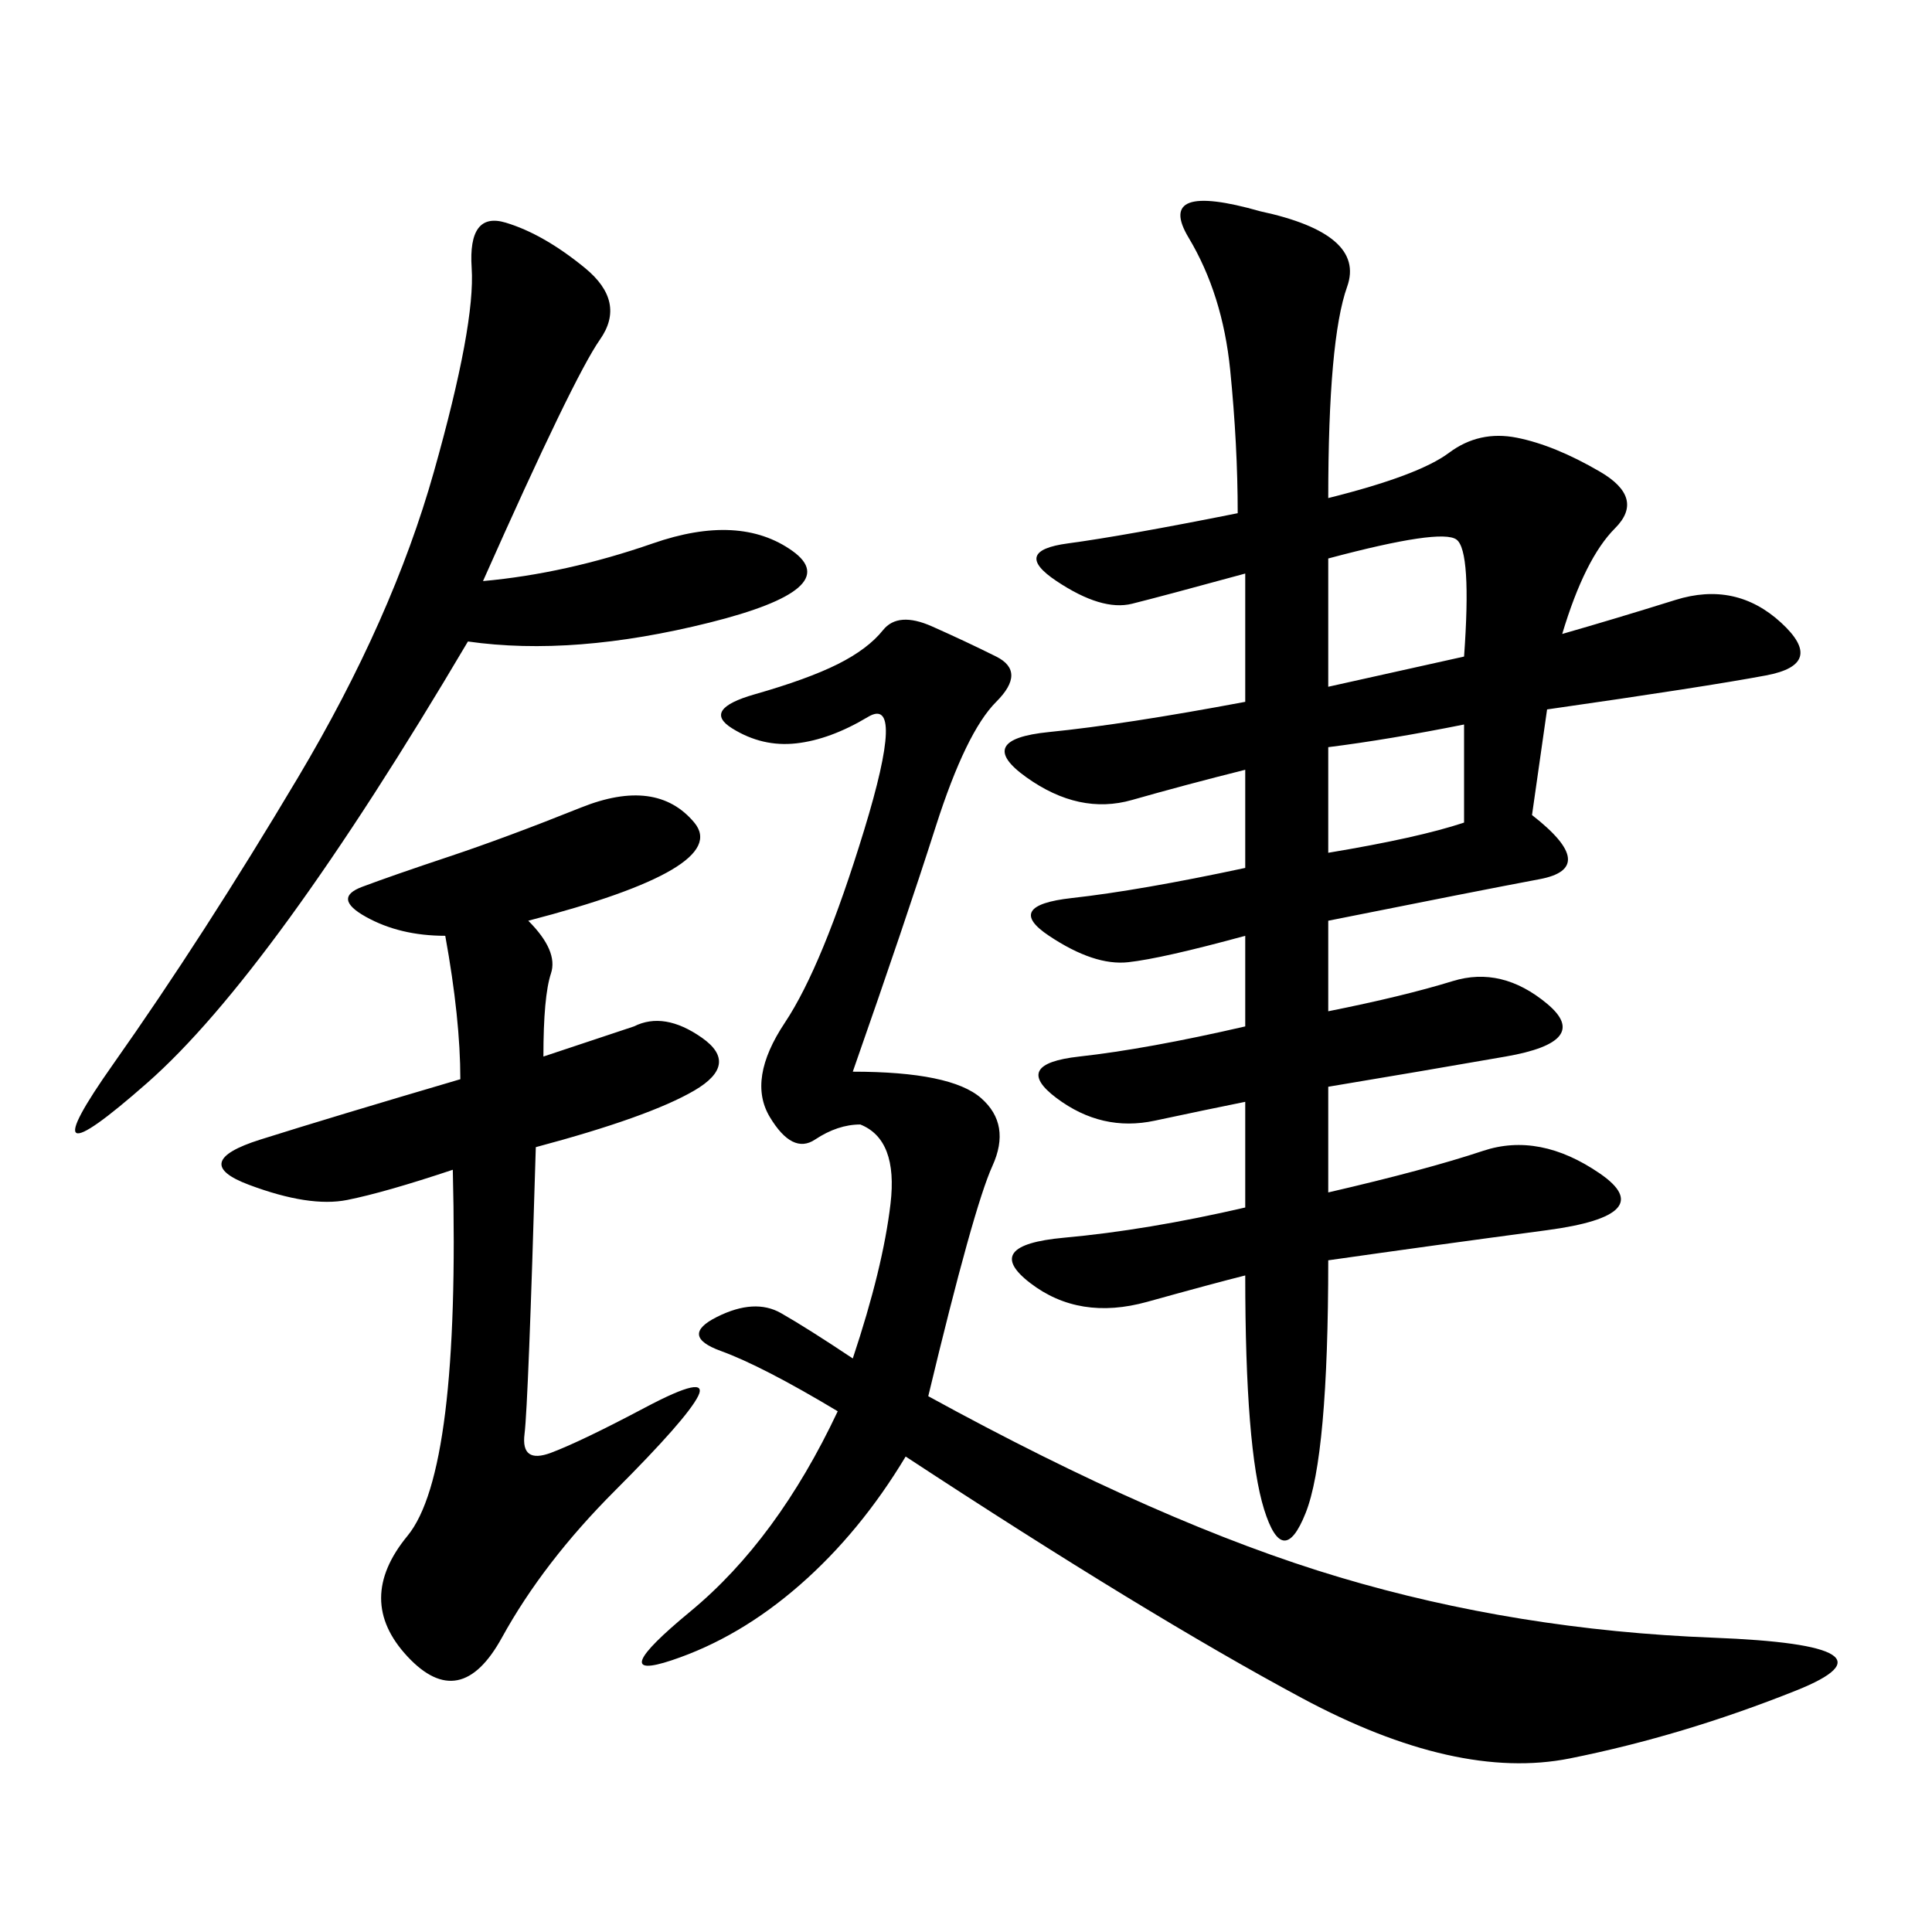 <svg xmlns="http://www.w3.org/2000/svg" xmlns:xlink="http://www.w3.org/1999/xlink" width="300" height="300"><path d="M206.25 77.34Q220.31 73.83 225 70.31Q229.69 66.80 235.55 67.97Q241.41 69.14 248.44 73.24Q255.47 77.34 250.78 82.03Q246.09 86.72 242.58 98.44L242.58 98.44Q250.78 96.09 260.16 93.16Q269.53 90.23 276.56 96.68Q283.59 103.13 274.22 104.88Q264.84 106.64 240.23 110.16L240.23 110.16L237.89 126.56Q248.44 134.77 239.06 136.52Q229.69 138.28 206.25 142.97L206.25 142.97L206.25 157.03Q217.97 154.69 225.59 152.34Q233.20 150 240.23 155.86Q247.27 161.72 233.79 164.06Q220.31 166.41 206.25 168.75L206.25 168.75L206.25 185.16Q221.48 181.64 230.27 178.71Q239.06 175.78 248.44 182.23Q257.81 188.67 240.23 191.02Q222.66 193.36 206.25 195.70L206.25 195.70Q206.25 226.17 202.73 234.96Q199.22 243.75 196.29 234.38Q193.36 225 193.36 198.05L193.36 198.05Q188.67 199.22 178.13 202.15Q167.58 205.08 159.96 199.22Q152.34 193.36 165.23 192.19Q178.13 191.02 193.36 187.50L193.36 187.50L193.36 171.09Q187.50 172.27 179.30 174.02Q171.09 175.78 164.06 170.51Q157.03 165.23 167.58 164.06Q178.13 162.89 193.36 159.38L193.36 159.38L193.36 145.31Q180.47 148.83 175.20 149.41Q169.92 150 162.89 145.31Q155.86 140.63 166.41 139.45Q176.95 138.28 193.36 134.77L193.36 134.77L193.36 119.53Q183.98 121.88 175.78 124.22Q167.58 126.56 159.38 120.70Q151.17 114.84 162.89 113.67Q174.61 112.50 193.36 108.98L193.36 108.98L193.36 89.06Q180.47 92.58 175.78 93.75Q171.09 94.92 164.06 90.23Q157.03 85.55 165.82 84.38Q174.61 83.20 192.19 79.69L192.19 79.69Q192.19 69.14 191.02 57.42Q189.84 45.70 184.57 36.91Q179.30 28.13 195.70 32.81L195.70 32.81Q212.11 36.33 209.18 44.53Q206.25 52.73 206.25 77.34L206.25 77.34ZM132.42 166.41Q147.66 166.41 152.34 170.51Q157.03 174.61 154.10 181.05Q151.17 187.50 144.14 216.80L144.14 216.80Q180.47 236.72 208.01 244.92Q235.55 253.13 266.02 254.30Q296.48 255.47 278.91 262.50Q261.33 269.53 243.75 273.05Q226.17 276.56 202.15 263.67Q178.13 250.78 140.63 226.17L140.63 226.17Q133.59 237.89 124.22 246.09Q114.84 254.30 104.30 257.81Q93.75 261.33 107.23 250.20Q120.70 239.06 130.08 219.14L130.08 219.14Q118.36 212.11 111.91 209.77Q105.47 207.42 111.33 204.49Q117.19 201.56 121.29 203.91Q125.39 206.25 132.42 210.94L132.42 210.94Q137.11 196.88 138.28 186.91Q139.45 176.95 133.59 174.61L133.59 174.61Q130.08 174.61 126.56 176.95Q123.05 179.30 119.53 173.44Q116.02 167.58 121.88 158.79Q127.73 150 134.18 128.91Q140.63 107.81 134.77 111.33Q128.91 114.84 123.63 115.43Q118.36 116.02 113.67 113.09Q108.98 110.16 117.19 107.81Q125.39 105.47 130.08 103.13Q134.77 100.78 137.11 97.85Q139.45 94.92 144.73 97.27Q150 99.61 154.69 101.95Q159.38 104.30 154.69 108.98Q150 113.67 145.31 128.32Q140.63 142.97 132.42 166.41L132.42 166.41ZM83.20 178.13Q82.03 217.97 81.45 222.66Q80.86 227.34 85.55 225.59Q90.23 223.83 100.20 218.55Q110.16 213.28 108.40 216.80Q106.64 220.31 95.51 231.45Q84.38 242.58 77.93 254.30Q71.48 266.02 63.28 257.23Q55.08 248.44 63.28 238.48Q71.48 228.52 70.31 181.64L70.31 181.64Q59.77 185.16 53.91 186.33Q48.05 187.50 38.67 183.98Q29.30 180.47 40.43 176.95Q51.56 173.44 71.48 167.58L71.48 167.58Q71.48 158.20 69.14 145.31L69.14 145.31Q62.11 145.31 56.84 142.38Q51.56 139.45 56.25 137.70Q60.94 135.94 69.73 133.01Q78.52 130.08 90.23 125.39Q101.95 120.70 107.81 127.73Q113.67 134.77 82.03 142.97L82.03 142.97Q86.72 147.66 85.55 151.17Q84.38 154.69 84.38 164.06L84.38 164.06L98.44 159.38Q103.13 157.03 108.98 161.13Q114.84 165.23 107.81 169.34Q100.78 173.44 83.20 178.13L83.20 178.13ZM72.66 99.61Q42.19 151.17 22.85 168.16Q3.52 185.16 17.58 165.23Q31.64 145.31 46.29 120.70Q60.94 96.09 67.38 73.24Q73.83 50.39 73.24 41.60Q72.66 32.81 78.52 34.57Q84.38 36.33 90.82 41.60Q97.27 46.88 93.16 52.73Q89.06 58.59 75 90.23L75 90.23Q87.89 89.06 101.37 84.38Q114.84 79.69 123.05 85.55Q131.25 91.41 110.16 96.68Q89.06 101.95 72.66 99.61L72.66 99.61ZM206.25 106.64L227.34 101.95Q228.52 85.55 226.17 83.79Q223.83 82.03 206.25 86.72L206.25 86.72L206.25 106.64ZM206.25 132.42Q220.31 130.08 227.34 127.73L227.34 127.73L227.34 112.50Q215.63 114.84 206.25 116.02L206.25 116.02L206.25 132.42Z"/></svg>